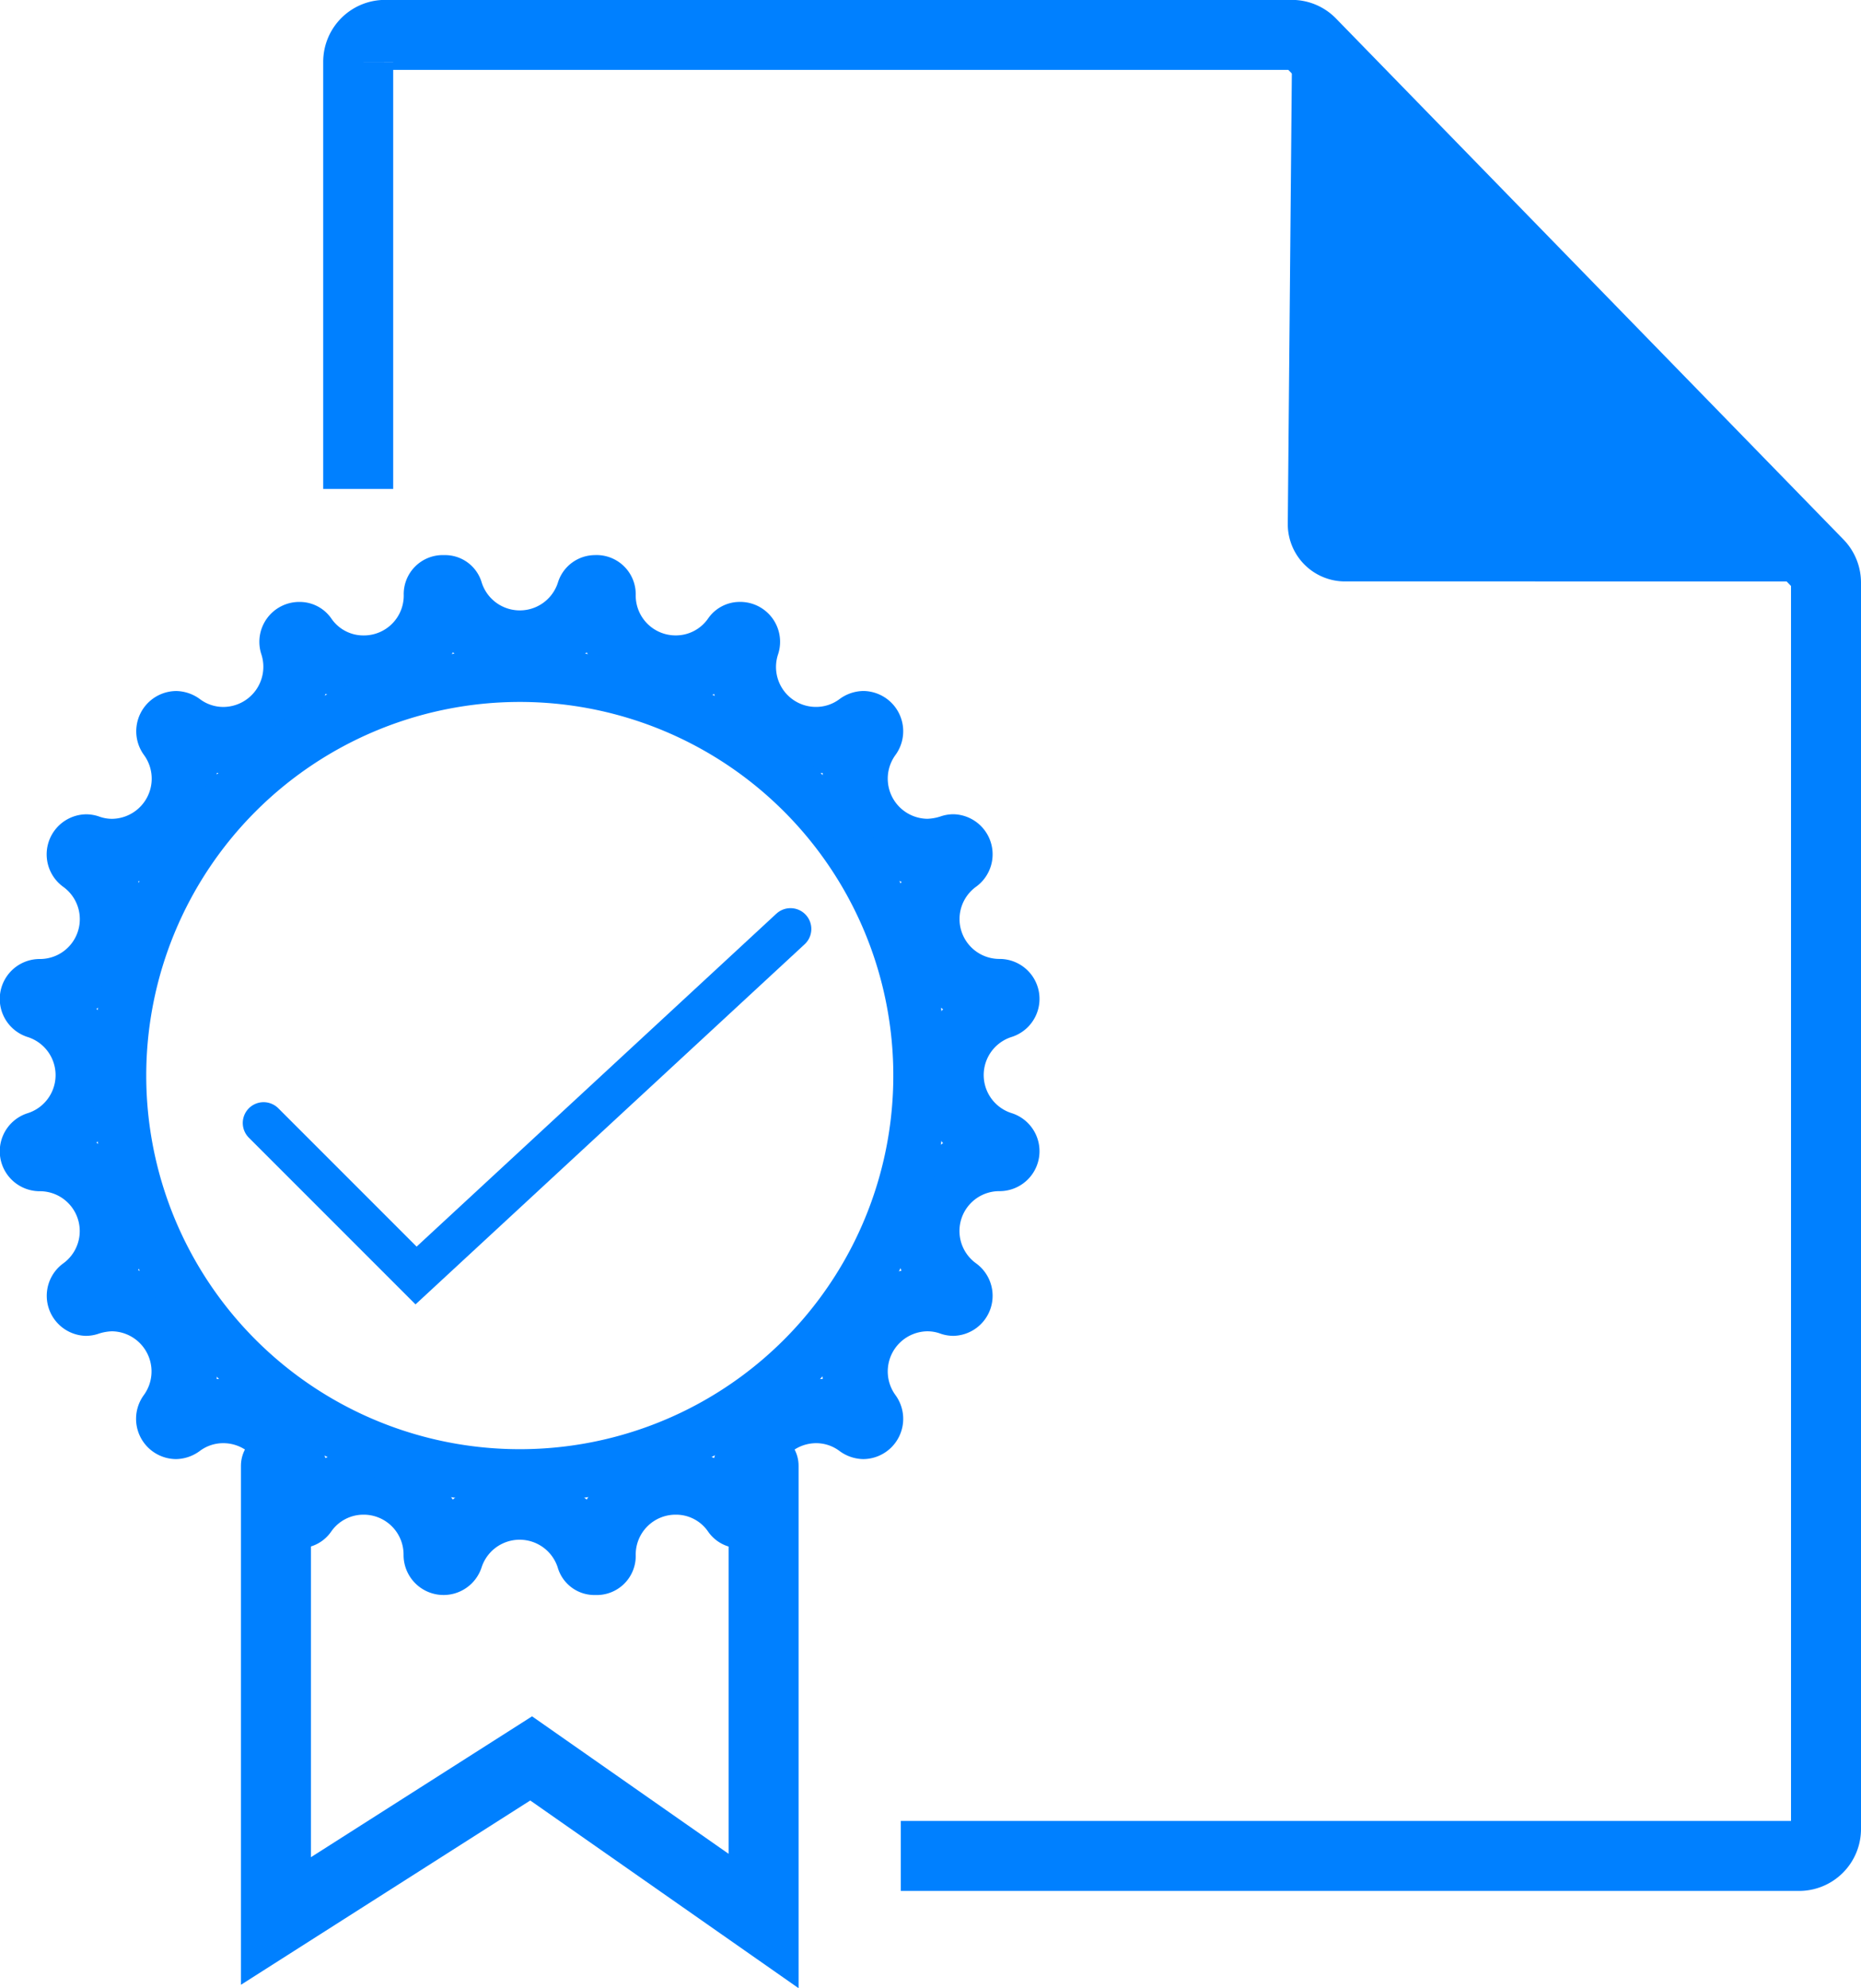 <?xml version="1.0" encoding="UTF-8"?>
<svg xmlns="http://www.w3.org/2000/svg" width="53.179" height="56.8" viewBox="0 0 53.179 56.8">
  <g id="icons__verify-user_blue_75px" transform="translate(0 1)">
    <path id="Контур_22" data-name="Контур 22" d="M16.77,22.468v-12.2a.769.769,0,0,1,.771-.771H43.45A.759.759,0,0,1,44,9.732L58.49,24.605a.767.767,0,0,1,.223.539V60.751a.769.769,0,0,1-.771.771H32.275" transform="translate(-6.534 -9.5)" fill="none" stroke="#0080ff" stroke-miterlimit="10" stroke-width="2"></path>
    <path id="Контур_23" data-name="Контур 23" d="M45.481,10.05l15.1,15.1H47a1.636,1.636,0,0,1-1.635-1.654l.121-13.442Z" transform="translate(-8.566 -9.539)" fill="#0080ff"></path>
    <path id="Контур_24" data-name="Контур 24" d="M13.86,42.536l4.357,4.357,10.7-9.9" transform="translate(-6.328 -11.453)" fill="none" stroke="#0080ff" stroke-linecap="round" stroke-miterlimit="10" stroke-width="1.19"></path>
    <path id="Контур_25" data-name="Контур 25" d="M22.518,28.277a3.38,3.38,0,0,0,.4.5,3.032,3.032,0,0,0,3.242.687,2.967,2.967,0,0,0,.474.994,3.033,3.033,0,0,0,2.452,1.263h.177a3.059,3.059,0,0,0,.316,1.533,3.018,3.018,0,0,0,1.932,1.57,2.97,2.97,0,0,0-.056,2.025A3.025,3.025,0,0,0,32.7,38.468a3.007,3.007,0,0,0,0,3.827,3.032,3.032,0,0,0-1.189,3.642A3,3,0,0,0,29.578,47.5a2.963,2.963,0,0,0-.316,1.533h-.177a3.033,3.033,0,0,0-2.452,1.263,2.967,2.967,0,0,0-.474.994,3.032,3.032,0,0,0-3.242.687,2.635,2.635,0,0,0-.4.5,3.039,3.039,0,0,0-3.827,0,3.38,3.38,0,0,0-.4-.5,3.032,3.032,0,0,0-3.242-.687,2.967,2.967,0,0,0-.474-.994,3.033,3.033,0,0,0-2.452-1.263h-.177a3.059,3.059,0,0,0-.316-1.533A3.018,3.018,0,0,0,9.7,45.927,2.97,2.97,0,0,0,9.754,43.9a3.025,3.025,0,0,0-1.245-1.616,3.007,3.007,0,0,0,0-3.827A3.032,3.032,0,0,0,9.7,34.817a3.027,3.027,0,0,0,2.248-3.1h.177a3.033,3.033,0,0,0,2.452-1.263,2.967,2.967,0,0,0,.474-.994,3.032,3.032,0,0,0,3.242-.687,2.635,2.635,0,0,0,.4-.5,3.039,3.039,0,0,0,3.827,0m.251-2.778a1.111,1.111,0,0,0-1.078.79,1.143,1.143,0,0,1-2.174,0,1.092,1.092,0,0,0-1.078-.79,1.114,1.114,0,0,0-1.152,1.143h0a1.139,1.139,0,0,1-1.152,1.152,1.107,1.107,0,0,1-.91-.474h0a1.1,1.1,0,0,0-.9-.483,1.14,1.14,0,0,0-1.105,1.5h0a1.148,1.148,0,0,1-1.087,1.5,1.111,1.111,0,0,1-.669-.223h0a1.171,1.171,0,0,0-.678-.232,1.15,1.15,0,0,0-.92,1.83h0a1.147,1.147,0,0,1-.91,1.821,1.081,1.081,0,0,1-.372-.065A1.132,1.132,0,0,0,8.2,32.9a1.145,1.145,0,0,0-.641,2.072h0a1.138,1.138,0,0,1-.669,2.062h0a1.141,1.141,0,0,0-.344,2.23h0a1.141,1.141,0,0,1,0,2.174,1.141,1.141,0,0,0,.344,2.23h0a1.139,1.139,0,0,1,.669,2.062h0A1.145,1.145,0,0,0,8.2,47.8a1.132,1.132,0,0,0,.381-.065h0a1.361,1.361,0,0,1,.372-.065,1.147,1.147,0,0,1,.91,1.821h0a1.15,1.15,0,0,0,.92,1.83,1.171,1.171,0,0,0,.678-.232,1.111,1.111,0,0,1,.669-.223,1.141,1.141,0,0,1,1.087,1.5h0a1.14,1.14,0,0,0,1.105,1.5,1.1,1.1,0,0,0,.9-.483,1.12,1.12,0,0,1,.91-.474,1.139,1.139,0,0,1,1.152,1.152h0a1.143,1.143,0,0,0,2.23.353h0a1.143,1.143,0,0,1,2.174,0h0a1.092,1.092,0,0,0,1.078.79,1.114,1.114,0,0,0,1.152-1.143h0a1.139,1.139,0,0,1,1.152-1.152,1.107,1.107,0,0,1,.91.474,1.1,1.1,0,0,0,.9.483,1.14,1.14,0,0,0,1.105-1.5h0a1.148,1.148,0,0,1,1.087-1.5,1.111,1.111,0,0,1,.669.223,1.171,1.171,0,0,0,.678.232,1.15,1.15,0,0,0,.92-1.83h0a1.147,1.147,0,0,1,.91-1.821,1.082,1.082,0,0,1,.372.065h0a1.132,1.132,0,0,0,.381.065,1.145,1.145,0,0,0,.641-2.072h0a1.138,1.138,0,0,1,.669-2.062h0a1.141,1.141,0,0,0,.344-2.23,1.141,1.141,0,0,1,0-2.174h0a1.141,1.141,0,0,0-.344-2.23h0a1.139,1.139,0,0,1-.669-2.062h0a1.145,1.145,0,0,0-.641-2.072,1.132,1.132,0,0,0-.381.065,1.36,1.36,0,0,1-.372.065,1.147,1.147,0,0,1-.91-1.821h0a1.15,1.15,0,0,0-.92-1.83,1.171,1.171,0,0,0-.678.232h0a1.111,1.111,0,0,1-.669.223,1.141,1.141,0,0,1-1.087-1.5h0a1.14,1.14,0,0,0-1.105-1.5,1.1,1.1,0,0,0-.9.483h0a1.12,1.12,0,0,1-.91.474,1.139,1.139,0,0,1-1.152-1.152h0a1.119,1.119,0,0,0-1.152-1.143Z" transform="translate(-5.752 -10.636)" fill="#0080ff"></path>
    <path id="Контур_26" data-name="Контур 26" d="M20.807,29.894A10.674,10.674,0,1,1,10.134,40.567,10.675,10.675,0,0,1,20.807,29.894m0-1.524A12.2,12.2,0,1,0,33,40.567a12.211,12.211,0,0,0-12.2-12.2Z" transform="translate(-5.955 -10.84)" fill="#0080ff"></path>
    <path id="Контур_27" data-name="Контур 27" d="M28.175,53.5V66.506l-6.642-4.645L14.24,66.506V53.5" transform="translate(-6.355 -12.625)" fill="none" stroke="#0080ff" stroke-linecap="round" stroke-miterlimit="10" stroke-width="2"></path>
  </g>
</svg>
